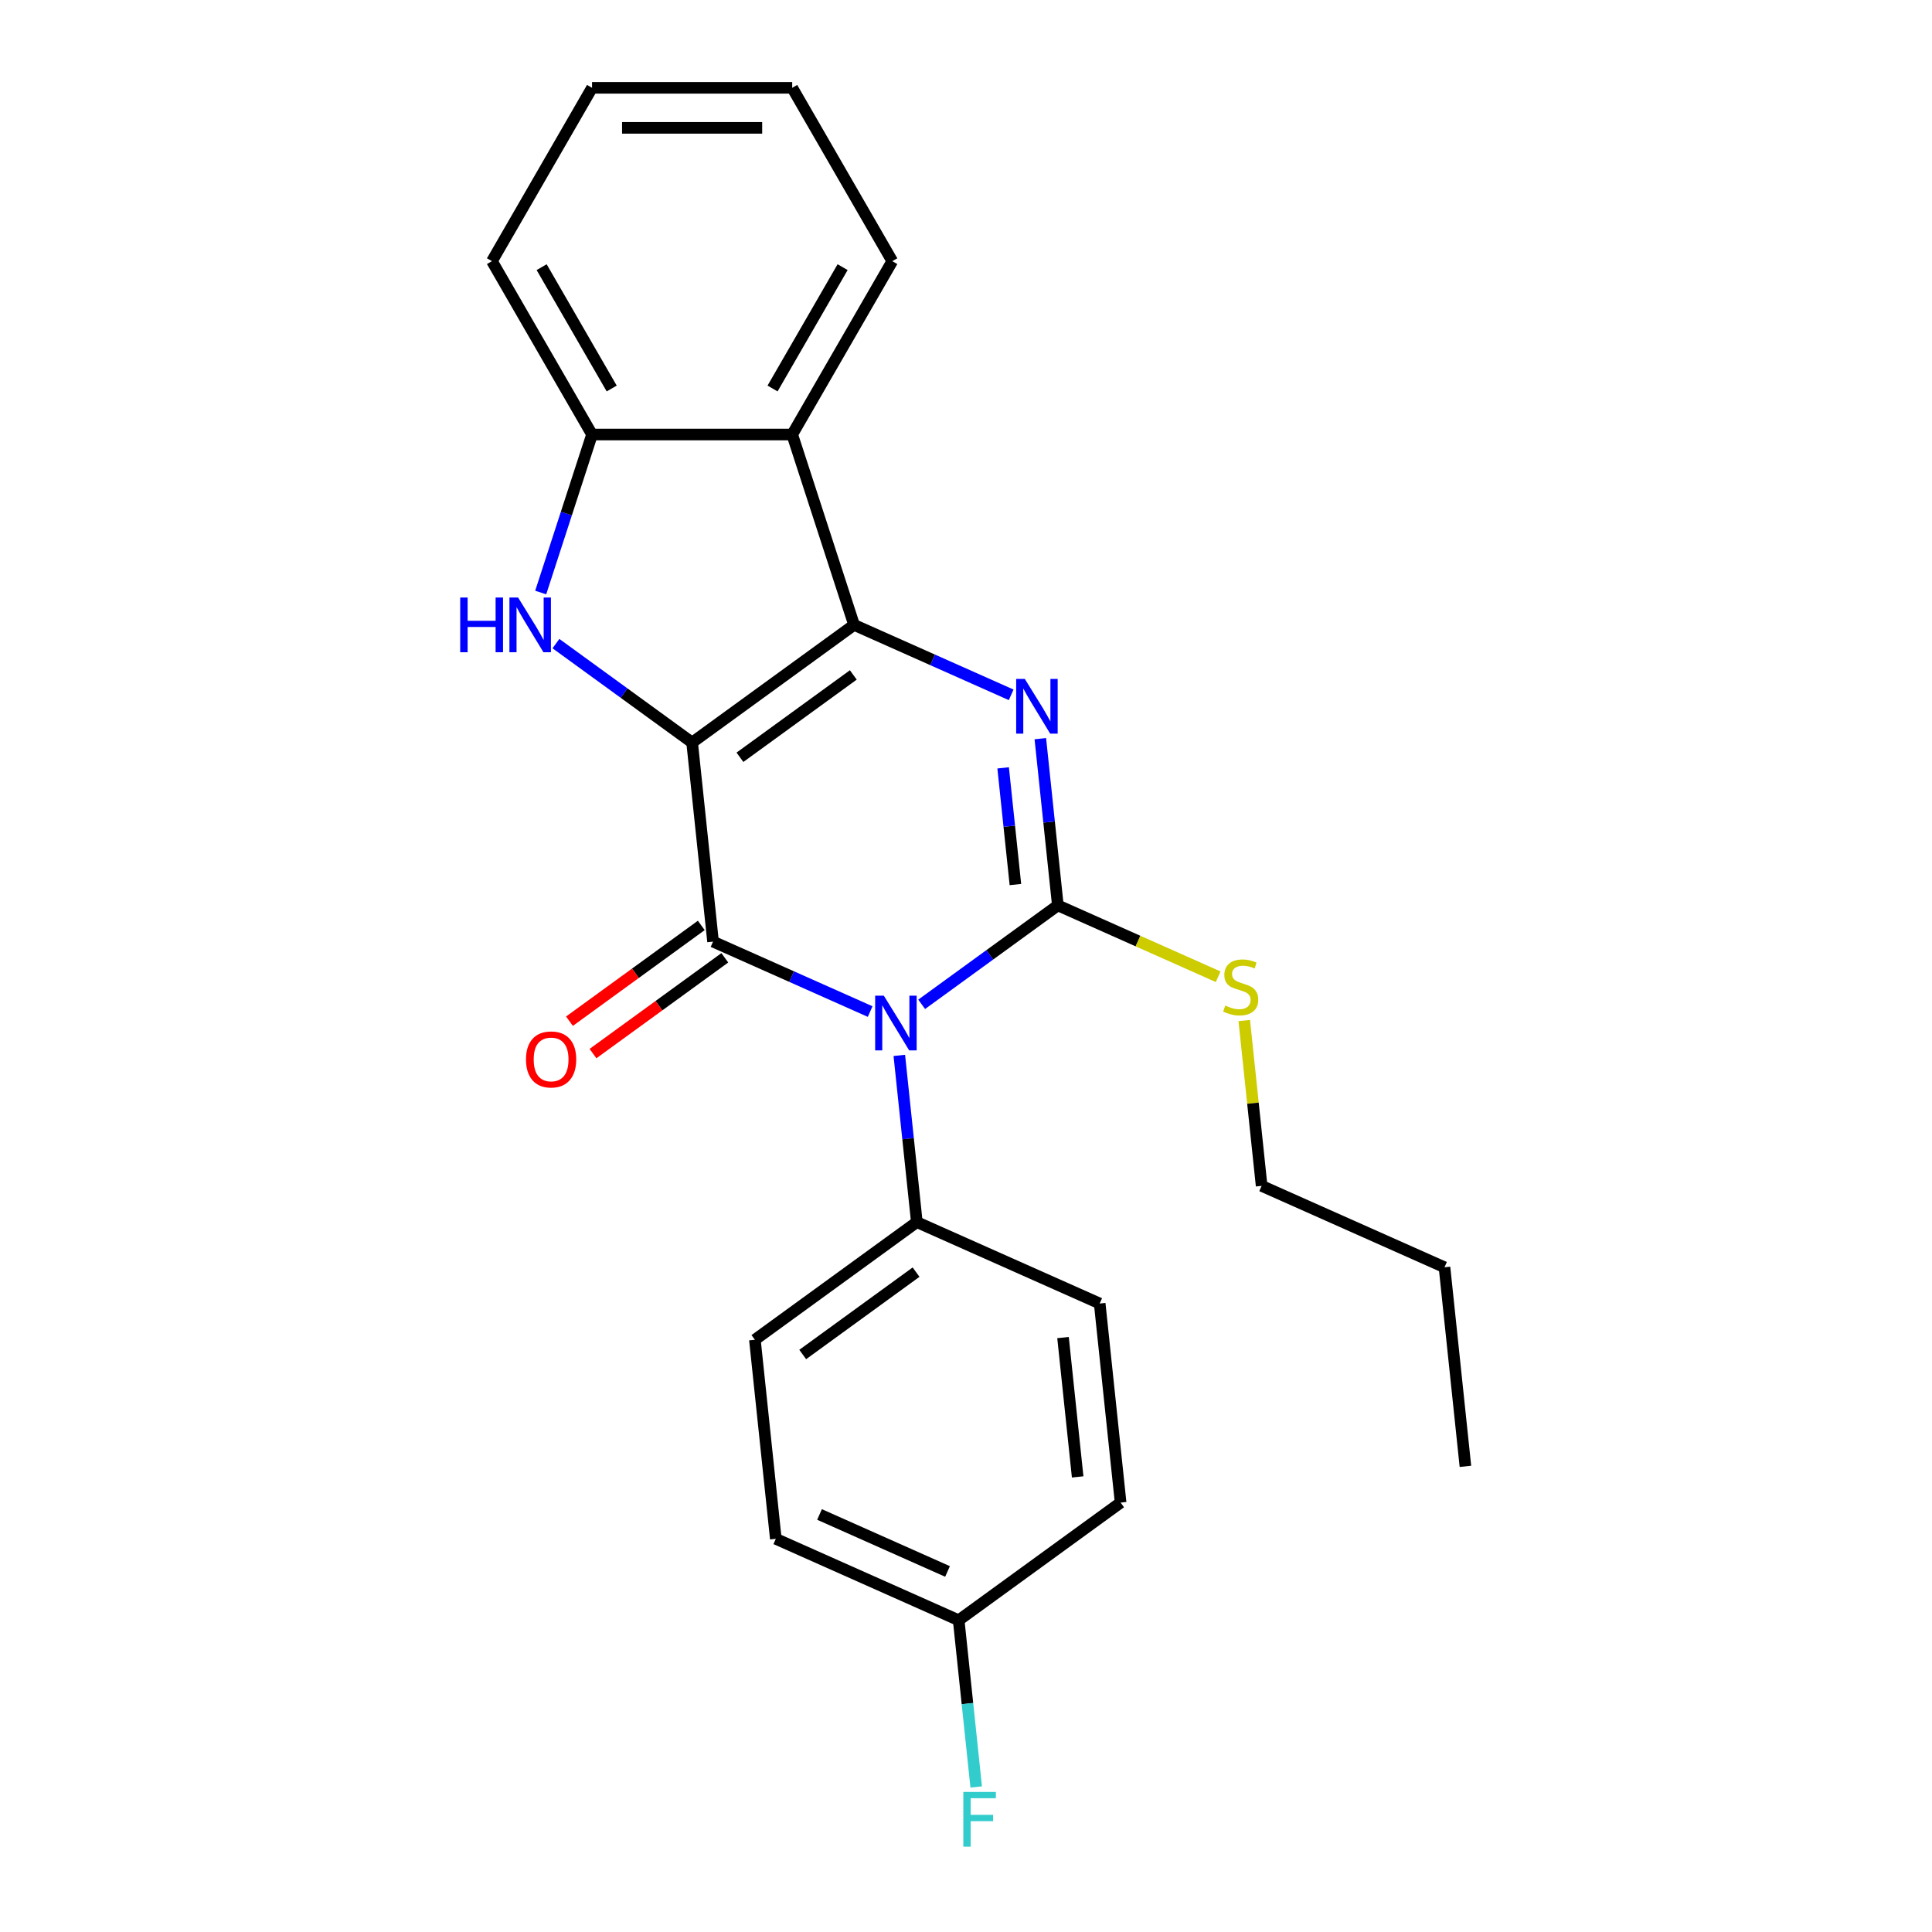 <?xml version='1.0' encoding='iso-8859-1'?>
<svg version='1.1' baseProfile='full'
              xmlns='http://www.w3.org/2000/svg'
                      xmlns:rdkit='http://www.rdkit.org/xml'
                      xmlns:xlink='http://www.w3.org/1999/xlink'
                  xml:space='preserve'
width='1000px' height='1000px' viewBox='0 0 1000 1000'>
<!-- END OF HEADER -->
<rect style='opacity:1.0;fill:#FFFFFF;stroke:none' width='1000' height='1000' x='0' y='0'> </rect>
<path class='bond-1' d='M 358.242,384.34 L 442.061,323.442' style='fill:none;fill-rule:evenodd;stroke:#000000;stroke-width:6px;stroke-linecap:butt;stroke-linejoin:miter;stroke-opacity:1' />
<path class='bond-1' d='M 382.994,391.969 L 441.668,349.34' style='fill:none;fill-rule:evenodd;stroke:#000000;stroke-width:6px;stroke-linecap:butt;stroke-linejoin:miter;stroke-opacity:1' />
<path class='bond-2' d='M 358.242,384.34 L 369.072,487.379' style='fill:none;fill-rule:evenodd;stroke:#000000;stroke-width:6px;stroke-linecap:butt;stroke-linejoin:miter;stroke-opacity:1' />
<path class='bond-5' d='M 358.242,384.34 L 322.997,358.733' style='fill:none;fill-rule:evenodd;stroke:#000000;stroke-width:6px;stroke-linecap:butt;stroke-linejoin:miter;stroke-opacity:1' />
<path class='bond-5' d='M 322.997,358.733 L 287.753,333.127' style='fill:none;fill-rule:evenodd;stroke:#0000FF;stroke-width:6px;stroke-linecap:butt;stroke-linejoin:miter;stroke-opacity:1' />
<path class='bond-0' d='M 450.391,523.585 L 409.731,505.482' style='fill:none;fill-rule:evenodd;stroke:#0000FF;stroke-width:6px;stroke-linecap:butt;stroke-linejoin:miter;stroke-opacity:1' />
<path class='bond-0' d='M 409.731,505.482 L 369.072,487.379' style='fill:none;fill-rule:evenodd;stroke:#000000;stroke-width:6px;stroke-linecap:butt;stroke-linejoin:miter;stroke-opacity:1' />
<path class='bond-3' d='M 477.051,519.835 L 512.296,494.228' style='fill:none;fill-rule:evenodd;stroke:#0000FF;stroke-width:6px;stroke-linecap:butt;stroke-linejoin:miter;stroke-opacity:1' />
<path class='bond-3' d='M 512.296,494.228 L 547.54,468.621' style='fill:none;fill-rule:evenodd;stroke:#000000;stroke-width:6px;stroke-linecap:butt;stroke-linejoin:miter;stroke-opacity:1' />
<path class='bond-8' d='M 465.481,546.27 L 470.016,589.414' style='fill:none;fill-rule:evenodd;stroke:#0000FF;stroke-width:6px;stroke-linecap:butt;stroke-linejoin:miter;stroke-opacity:1' />
<path class='bond-8' d='M 470.016,589.414 L 474.551,632.559' style='fill:none;fill-rule:evenodd;stroke:#000000;stroke-width:6px;stroke-linecap:butt;stroke-linejoin:miter;stroke-opacity:1' />
<path class='bond-4' d='M 442.061,323.442 L 482.721,341.545' style='fill:none;fill-rule:evenodd;stroke:#000000;stroke-width:6px;stroke-linecap:butt;stroke-linejoin:miter;stroke-opacity:1' />
<path class='bond-4' d='M 482.721,341.545 L 523.38,359.647' style='fill:none;fill-rule:evenodd;stroke:#0000FF;stroke-width:6px;stroke-linecap:butt;stroke-linejoin:miter;stroke-opacity:1' />
<path class='bond-6' d='M 442.061,323.442 L 410.045,224.906' style='fill:none;fill-rule:evenodd;stroke:#000000;stroke-width:6px;stroke-linecap:butt;stroke-linejoin:miter;stroke-opacity:1' />
<path class='bond-9' d='M 362.982,478.997 L 328.867,503.783' style='fill:none;fill-rule:evenodd;stroke:#000000;stroke-width:6px;stroke-linecap:butt;stroke-linejoin:miter;stroke-opacity:1' />
<path class='bond-9' d='M 328.867,503.783 L 294.753,528.569' style='fill:none;fill-rule:evenodd;stroke:#FF0000;stroke-width:6px;stroke-linecap:butt;stroke-linejoin:miter;stroke-opacity:1' />
<path class='bond-9' d='M 375.161,495.761 L 341.047,520.547' style='fill:none;fill-rule:evenodd;stroke:#000000;stroke-width:6px;stroke-linecap:butt;stroke-linejoin:miter;stroke-opacity:1' />
<path class='bond-9' d='M 341.047,520.547 L 306.932,545.332' style='fill:none;fill-rule:evenodd;stroke:#FF0000;stroke-width:6px;stroke-linecap:butt;stroke-linejoin:miter;stroke-opacity:1' />
<path class='bond-10' d='M 547.54,468.621 L 589.03,487.094' style='fill:none;fill-rule:evenodd;stroke:#000000;stroke-width:6px;stroke-linecap:butt;stroke-linejoin:miter;stroke-opacity:1' />
<path class='bond-10' d='M 589.03,487.094 L 630.519,505.566' style='fill:none;fill-rule:evenodd;stroke:#CCCC00;stroke-width:6px;stroke-linecap:butt;stroke-linejoin:miter;stroke-opacity:1' />
<path class='bond-25' d='M 547.54,468.621 L 543.006,425.477' style='fill:none;fill-rule:evenodd;stroke:#000000;stroke-width:6px;stroke-linecap:butt;stroke-linejoin:miter;stroke-opacity:1' />
<path class='bond-25' d='M 543.006,425.477 L 538.471,382.333' style='fill:none;fill-rule:evenodd;stroke:#0000FF;stroke-width:6px;stroke-linecap:butt;stroke-linejoin:miter;stroke-opacity:1' />
<path class='bond-25' d='M 525.572,457.844 L 522.398,427.643' style='fill:none;fill-rule:evenodd;stroke:#000000;stroke-width:6px;stroke-linecap:butt;stroke-linejoin:miter;stroke-opacity:1' />
<path class='bond-25' d='M 522.398,427.643 L 519.224,397.442' style='fill:none;fill-rule:evenodd;stroke:#0000FF;stroke-width:6px;stroke-linecap:butt;stroke-linejoin:miter;stroke-opacity:1' />
<path class='bond-7' d='M 279.865,306.692 L 293.152,265.799' style='fill:none;fill-rule:evenodd;stroke:#0000FF;stroke-width:6px;stroke-linecap:butt;stroke-linejoin:miter;stroke-opacity:1' />
<path class='bond-7' d='M 293.152,265.799 L 306.439,224.906' style='fill:none;fill-rule:evenodd;stroke:#000000;stroke-width:6px;stroke-linecap:butt;stroke-linejoin:miter;stroke-opacity:1' />
<path class='bond-17' d='M 410.045,224.906 L 461.848,135.18' style='fill:none;fill-rule:evenodd;stroke:#000000;stroke-width:6px;stroke-linecap:butt;stroke-linejoin:miter;stroke-opacity:1' />
<path class='bond-17' d='M 399.87,201.087 L 436.133,138.279' style='fill:none;fill-rule:evenodd;stroke:#000000;stroke-width:6px;stroke-linecap:butt;stroke-linejoin:miter;stroke-opacity:1' />
<path class='bond-24' d='M 410.045,224.906 L 306.439,224.906' style='fill:none;fill-rule:evenodd;stroke:#000000;stroke-width:6px;stroke-linecap:butt;stroke-linejoin:miter;stroke-opacity:1' />
<path class='bond-18' d='M 306.439,224.906 L 254.635,135.18' style='fill:none;fill-rule:evenodd;stroke:#000000;stroke-width:6px;stroke-linecap:butt;stroke-linejoin:miter;stroke-opacity:1' />
<path class='bond-18' d='M 316.613,201.087 L 280.351,138.279' style='fill:none;fill-rule:evenodd;stroke:#000000;stroke-width:6px;stroke-linecap:butt;stroke-linejoin:miter;stroke-opacity:1' />
<path class='bond-11' d='M 474.551,632.559 L 390.731,693.457' style='fill:none;fill-rule:evenodd;stroke:#000000;stroke-width:6px;stroke-linecap:butt;stroke-linejoin:miter;stroke-opacity:1' />
<path class='bond-11' d='M 474.157,658.457 L 415.484,701.086' style='fill:none;fill-rule:evenodd;stroke:#000000;stroke-width:6px;stroke-linecap:butt;stroke-linejoin:miter;stroke-opacity:1' />
<path class='bond-12' d='M 474.551,632.559 L 569.2,674.699' style='fill:none;fill-rule:evenodd;stroke:#000000;stroke-width:6px;stroke-linecap:butt;stroke-linejoin:miter;stroke-opacity:1' />
<path class='bond-19' d='M 644.026,528.232 L 648.522,571.016' style='fill:none;fill-rule:evenodd;stroke:#CCCC00;stroke-width:6px;stroke-linecap:butt;stroke-linejoin:miter;stroke-opacity:1' />
<path class='bond-19' d='M 648.522,571.016 L 653.019,613.801' style='fill:none;fill-rule:evenodd;stroke:#000000;stroke-width:6px;stroke-linecap:butt;stroke-linejoin:miter;stroke-opacity:1' />
<path class='bond-15' d='M 390.731,693.457 L 401.561,796.496' style='fill:none;fill-rule:evenodd;stroke:#000000;stroke-width:6px;stroke-linecap:butt;stroke-linejoin:miter;stroke-opacity:1' />
<path class='bond-14' d='M 569.2,674.699 L 580.03,777.738' style='fill:none;fill-rule:evenodd;stroke:#000000;stroke-width:6px;stroke-linecap:butt;stroke-linejoin:miter;stroke-opacity:1' />
<path class='bond-14' d='M 550.217,692.321 L 557.797,764.448' style='fill:none;fill-rule:evenodd;stroke:#000000;stroke-width:6px;stroke-linecap:butt;stroke-linejoin:miter;stroke-opacity:1' />
<path class='bond-13' d='M 496.21,838.636 L 580.03,777.738' style='fill:none;fill-rule:evenodd;stroke:#000000;stroke-width:6px;stroke-linecap:butt;stroke-linejoin:miter;stroke-opacity:1' />
<path class='bond-16' d='M 496.21,838.636 L 500.745,881.781' style='fill:none;fill-rule:evenodd;stroke:#000000;stroke-width:6px;stroke-linecap:butt;stroke-linejoin:miter;stroke-opacity:1' />
<path class='bond-16' d='M 500.745,881.781 L 505.28,924.925' style='fill:none;fill-rule:evenodd;stroke:#33CCCC;stroke-width:6px;stroke-linecap:butt;stroke-linejoin:miter;stroke-opacity:1' />
<path class='bond-27' d='M 496.21,838.636 L 401.561,796.496' style='fill:none;fill-rule:evenodd;stroke:#000000;stroke-width:6px;stroke-linecap:butt;stroke-linejoin:miter;stroke-opacity:1' />
<path class='bond-27' d='M 490.441,813.385 L 424.187,783.887' style='fill:none;fill-rule:evenodd;stroke:#000000;stroke-width:6px;stroke-linecap:butt;stroke-linejoin:miter;stroke-opacity:1' />
<path class='bond-21' d='M 461.848,135.18 L 410.045,45.455' style='fill:none;fill-rule:evenodd;stroke:#000000;stroke-width:6px;stroke-linecap:butt;stroke-linejoin:miter;stroke-opacity:1' />
<path class='bond-22' d='M 254.635,135.18 L 306.439,45.455' style='fill:none;fill-rule:evenodd;stroke:#000000;stroke-width:6px;stroke-linecap:butt;stroke-linejoin:miter;stroke-opacity:1' />
<path class='bond-20' d='M 653.019,613.801 L 747.669,655.941' style='fill:none;fill-rule:evenodd;stroke:#000000;stroke-width:6px;stroke-linecap:butt;stroke-linejoin:miter;stroke-opacity:1' />
<path class='bond-23' d='M 747.669,655.941 L 758.498,758.98' style='fill:none;fill-rule:evenodd;stroke:#000000;stroke-width:6px;stroke-linecap:butt;stroke-linejoin:miter;stroke-opacity:1' />
<path class='bond-26' d='M 410.045,45.455 L 306.439,45.455' style='fill:none;fill-rule:evenodd;stroke:#000000;stroke-width:6px;stroke-linecap:butt;stroke-linejoin:miter;stroke-opacity:1' />
<path class='bond-26' d='M 394.504,66.176 L 321.98,66.176' style='fill:none;fill-rule:evenodd;stroke:#000000;stroke-width:6px;stroke-linecap:butt;stroke-linejoin:miter;stroke-opacity:1' />
<path  class='atom-1' d='M 457.461 515.36
L 466.741 530.36
Q 467.661 531.84, 469.141 534.52
Q 470.621 537.2, 470.701 537.36
L 470.701 515.36
L 474.461 515.36
L 474.461 543.68
L 470.581 543.68
L 460.621 527.28
Q 459.461 525.36, 458.221 523.16
Q 457.021 520.96, 456.661 520.28
L 456.661 543.68
L 452.981 543.68
L 452.981 515.36
L 457.461 515.36
' fill='#0000FF'/>
<path  class='atom-5' d='M 530.45 351.422
L 539.73 366.422
Q 540.65 367.902, 542.13 370.582
Q 543.61 373.262, 543.69 373.422
L 543.69 351.422
L 547.45 351.422
L 547.45 379.742
L 543.57 379.742
L 533.61 363.342
Q 532.45 361.422, 531.21 359.222
Q 530.01 357.022, 529.65 356.342
L 529.65 379.742
L 525.97 379.742
L 525.97 351.422
L 530.45 351.422
' fill='#0000FF'/>
<path  class='atom-6' d='M 238.202 309.282
L 242.042 309.282
L 242.042 321.322
L 256.522 321.322
L 256.522 309.282
L 260.362 309.282
L 260.362 337.602
L 256.522 337.602
L 256.522 324.522
L 242.042 324.522
L 242.042 337.602
L 238.202 337.602
L 238.202 309.282
' fill='#0000FF'/>
<path  class='atom-6' d='M 268.162 309.282
L 277.442 324.282
Q 278.362 325.762, 279.842 328.442
Q 281.322 331.122, 281.402 331.282
L 281.402 309.282
L 285.162 309.282
L 285.162 337.602
L 281.282 337.602
L 271.322 321.202
Q 270.162 319.282, 268.922 317.082
Q 267.722 314.882, 267.362 314.202
L 267.362 337.602
L 263.682 337.602
L 263.682 309.282
L 268.162 309.282
' fill='#0000FF'/>
<path  class='atom-10' d='M 272.252 548.357
Q 272.252 541.557, 275.612 537.757
Q 278.972 533.957, 285.252 533.957
Q 291.532 533.957, 294.892 537.757
Q 298.252 541.557, 298.252 548.357
Q 298.252 555.237, 294.852 559.157
Q 291.452 563.037, 285.252 563.037
Q 279.012 563.037, 275.612 559.157
Q 272.252 555.277, 272.252 548.357
M 285.252 559.837
Q 289.572 559.837, 291.892 556.957
Q 294.252 554.037, 294.252 548.357
Q 294.252 542.797, 291.892 539.997
Q 289.572 537.157, 285.252 537.157
Q 280.932 537.157, 278.572 539.957
Q 276.252 542.757, 276.252 548.357
Q 276.252 554.077, 278.572 556.957
Q 280.932 559.837, 285.252 559.837
' fill='#FF0000'/>
<path  class='atom-11' d='M 634.189 520.482
Q 634.509 520.602, 635.829 521.162
Q 637.149 521.722, 638.589 522.082
Q 640.069 522.402, 641.509 522.402
Q 644.189 522.402, 645.749 521.122
Q 647.309 519.802, 647.309 517.522
Q 647.309 515.962, 646.509 515.002
Q 645.749 514.042, 644.549 513.522
Q 643.349 513.002, 641.349 512.402
Q 638.829 511.642, 637.309 510.922
Q 635.829 510.202, 634.749 508.682
Q 633.709 507.162, 633.709 504.602
Q 633.709 501.042, 636.109 498.842
Q 638.549 496.642, 643.349 496.642
Q 646.629 496.642, 650.349 498.202
L 649.429 501.282
Q 646.029 499.882, 643.469 499.882
Q 640.709 499.882, 639.189 501.042
Q 637.669 502.162, 637.709 504.122
Q 637.709 505.642, 638.469 506.562
Q 639.269 507.482, 640.389 508.002
Q 641.549 508.522, 643.469 509.122
Q 646.029 509.922, 647.549 510.722
Q 649.069 511.522, 650.149 513.162
Q 651.269 514.762, 651.269 517.522
Q 651.269 521.442, 648.629 523.562
Q 646.029 525.642, 641.669 525.642
Q 639.149 525.642, 637.229 525.082
Q 635.349 524.562, 633.109 523.642
L 634.189 520.482
' fill='#CCCC00'/>
<path  class='atom-17' d='M 498.62 927.515
L 515.46 927.515
L 515.46 930.755
L 502.42 930.755
L 502.42 939.355
L 514.02 939.355
L 514.02 942.635
L 502.42 942.635
L 502.42 955.835
L 498.62 955.835
L 498.62 927.515
' fill='#33CCCC'/>
</svg>
